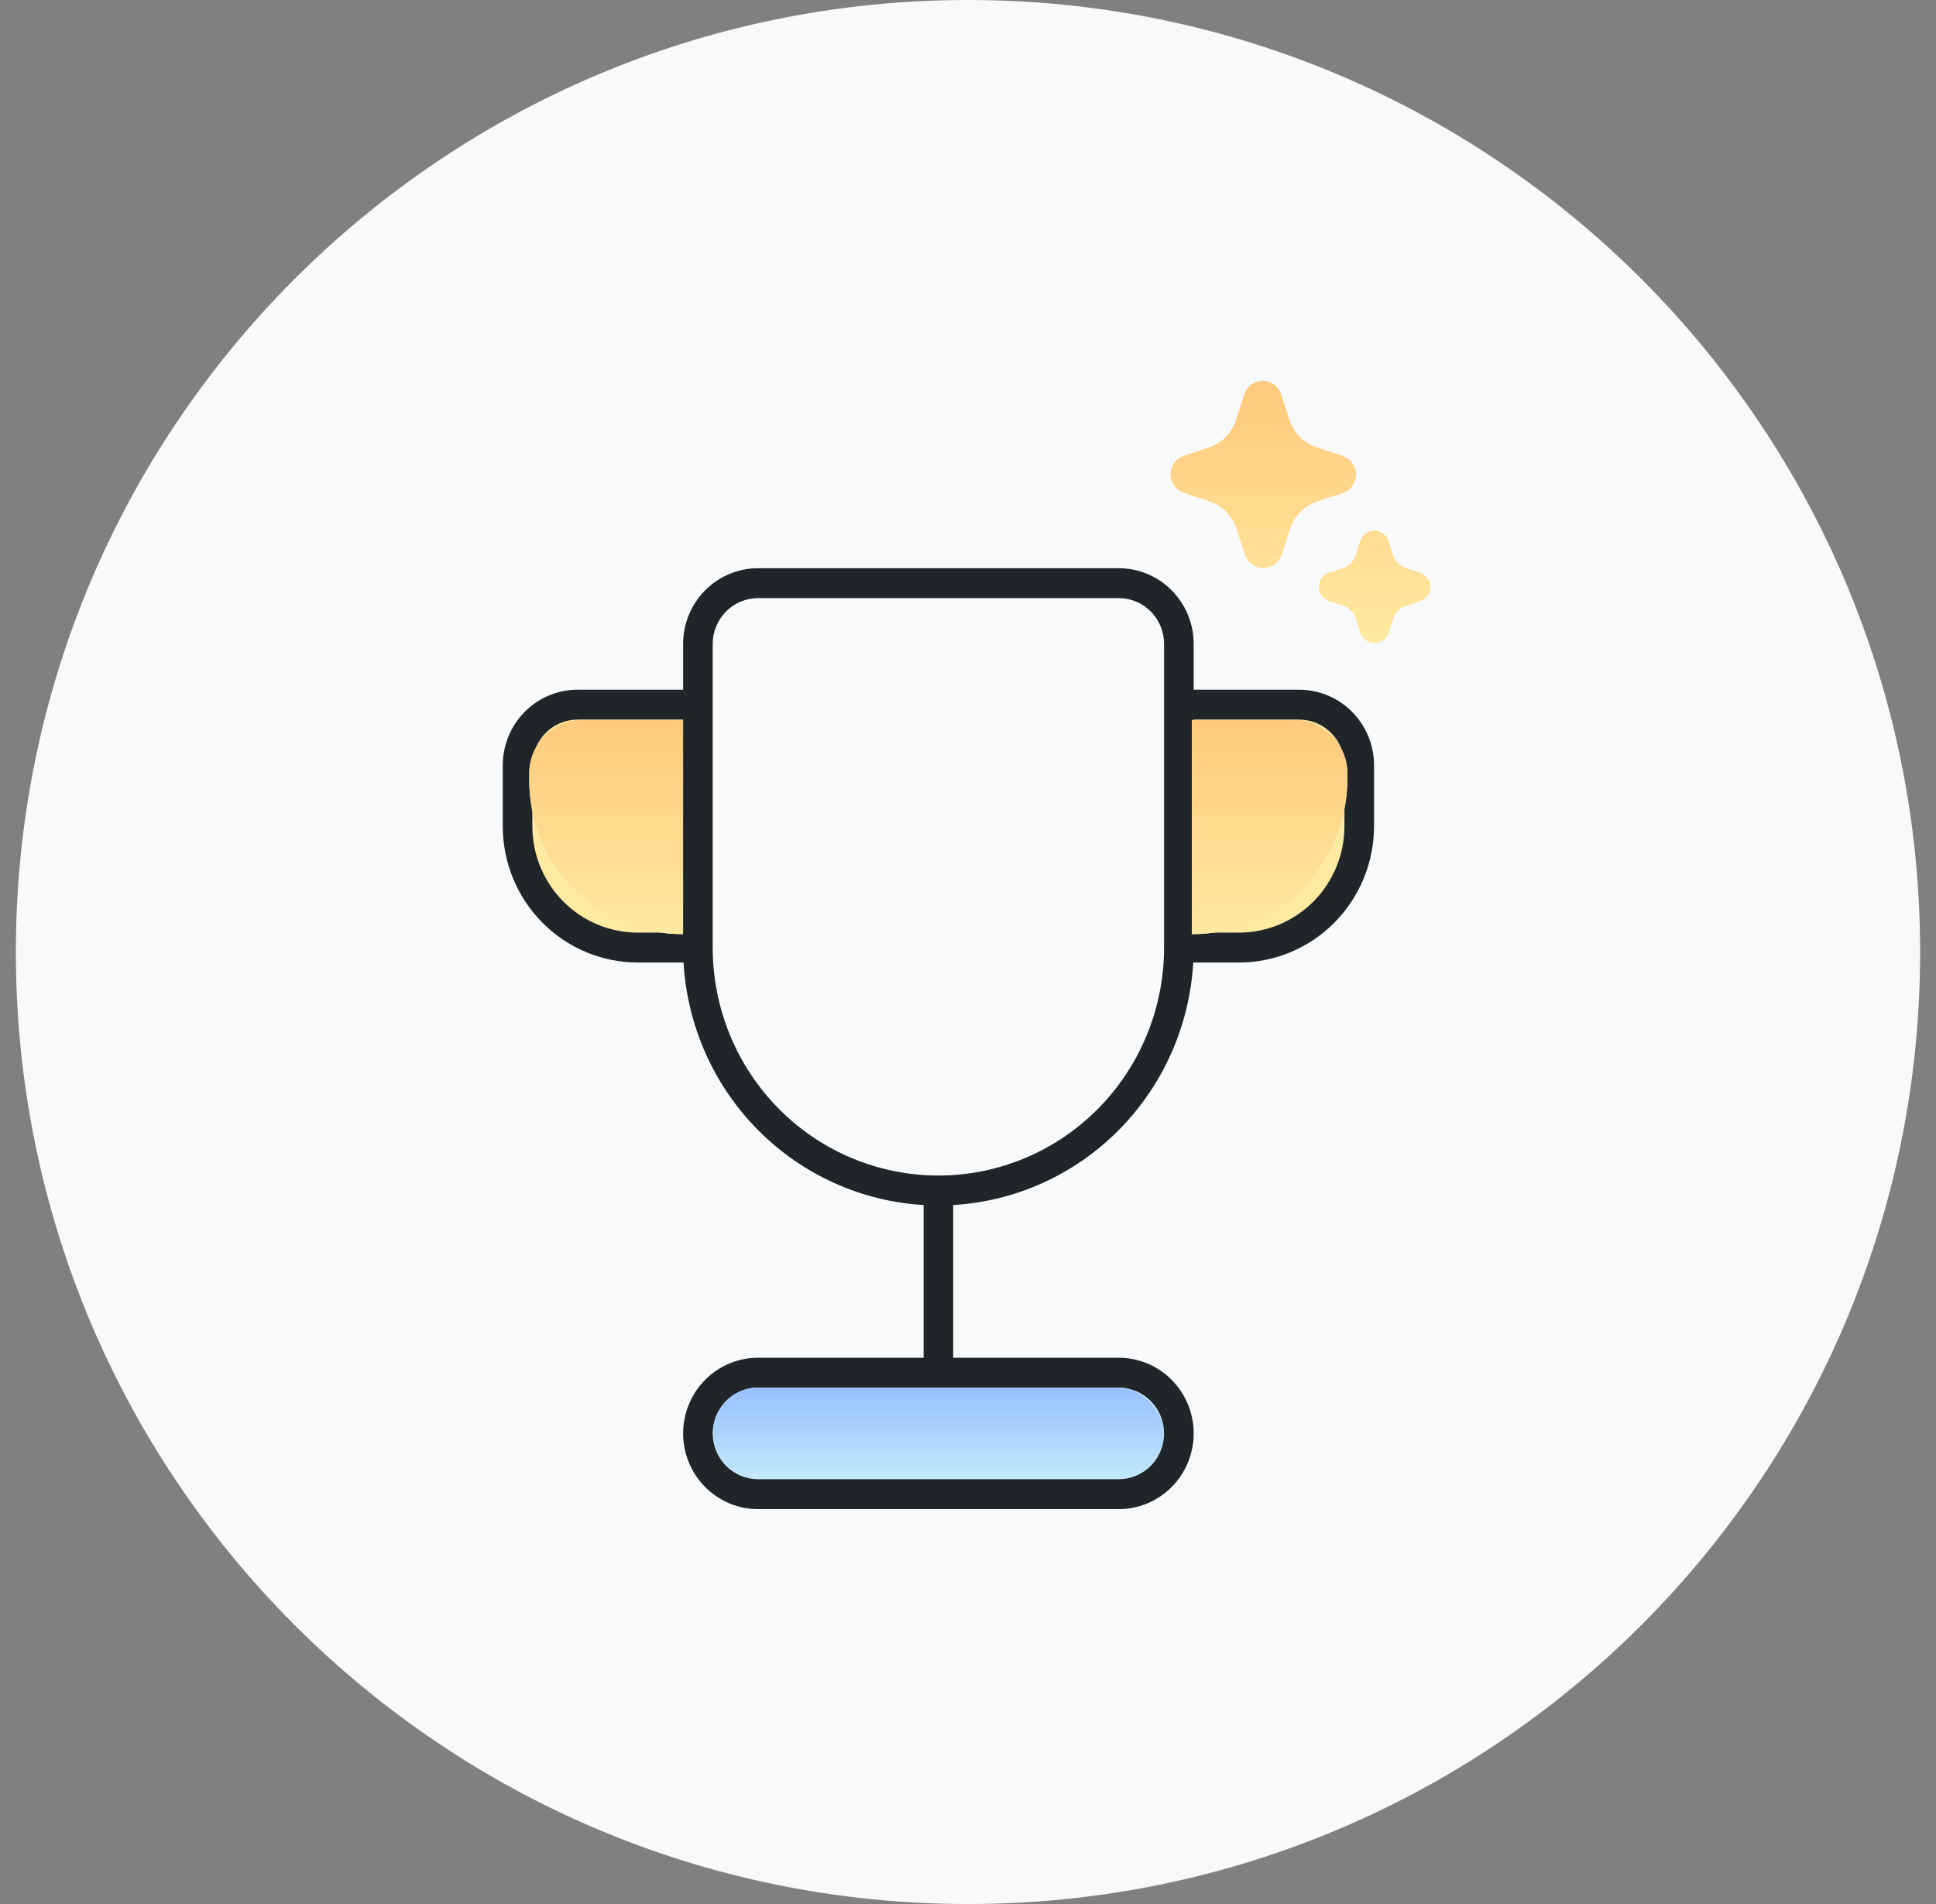 <svg width="61" height="60" viewBox="0 0 61 60" fill="none" xmlns="http://www.w3.org/2000/svg"><rect x="0" y="0" width="61" height="60" fill="#808080" stroke="none"/><path d="M0.5 30C0.5 13.431 13.931 0 30.5 0C47.069 0 60.5 13.431 60.5 30C60.5 46.569 47.069 60 30.5 60C13.931 60 0.5 46.569 0.5 30Z" fill="#F8F9FA"/><g clip-path="url(#clip0_1878_2670)"><path d="M22.108 45.276C22.108 44.235 22.943 43.392 23.973 43.392H35.161C36.191 43.392 37.026 44.235 37.026 45.276C37.026 46.316 36.191 47.159 35.161 47.159H23.973C22.943 47.159 22.108 46.316 22.108 45.276Z" fill="url(#paint0_linear_1878_2670)"/><path d="M16.514 22.668H22.108V30.204H20.244C18.184 30.204 16.514 28.517 16.514 26.436V22.668Z" fill="#D9D9D9"/><path d="M16.514 22.668H22.108V30.204H20.244C18.184 30.204 16.514 28.517 16.514 26.436V22.668Z" fill="url(#paint1_linear_1878_2670)"/><path d="M42.62 23.296C42.62 22.949 42.342 22.668 41.999 22.668H37.026V30.204H38.891C40.951 30.204 42.62 28.517 42.62 26.436V23.296Z" fill="#D9D9D9"/><path d="M42.62 23.296C42.62 22.949 42.342 22.668 41.999 22.668H37.026V30.204H38.891C40.951 30.204 42.62 28.517 42.62 26.436V23.296Z" fill="url(#paint2_linear_1878_2670)"/><path fill-rule="evenodd" clip-rule="evenodd" d="M23.884 18.848C23.506 18.848 23.142 19 22.874 19.271C22.607 19.541 22.456 19.908 22.456 20.291V29.86C22.456 31.765 23.205 33.593 24.539 34.94C25.872 36.288 27.681 37.044 29.567 37.044C31.453 37.044 33.262 36.288 34.596 34.94C35.929 33.593 36.678 31.765 36.678 29.86V20.291C36.678 19.908 36.528 19.541 36.26 19.271C35.992 19 35.629 18.848 35.25 18.848H23.884ZM37.611 21.734V20.291C37.611 19.658 37.362 19.052 36.919 18.605C36.477 18.157 35.876 17.906 35.25 17.906H23.884C23.258 17.906 22.658 18.157 22.215 18.605C21.773 19.052 21.524 19.658 21.524 20.291V21.734H18.201C17.575 21.734 16.975 21.985 16.532 22.432C16.09 22.88 15.841 23.486 15.841 24.119V26.032C15.841 27.172 16.289 28.266 17.087 29.072C17.885 29.878 18.967 30.331 20.096 30.331H21.537C21.651 32.315 22.482 34.194 23.88 35.606C25.278 37.019 27.138 37.858 29.101 37.973V42.786H23.884C23.258 42.786 22.658 43.037 22.215 43.484C21.773 43.932 21.524 44.538 21.524 45.171C21.524 45.803 21.773 46.41 22.215 46.857C22.658 47.304 23.258 47.556 23.884 47.556H35.25C35.876 47.556 36.477 47.304 36.919 46.857C37.362 46.41 37.611 45.803 37.611 45.171C37.611 44.538 37.362 43.932 36.919 43.484C36.477 43.037 35.876 42.786 35.25 42.786H30.033V37.973C31.997 37.858 33.857 37.019 35.255 35.606C36.653 34.194 37.483 32.315 37.597 30.331H39.039C40.167 30.331 41.249 29.878 42.047 29.072C42.845 28.266 43.294 27.172 43.294 26.032V24.119C43.294 23.486 43.045 22.88 42.602 22.432C42.16 21.985 41.559 21.734 40.933 21.734H37.611ZM37.611 22.676V29.389H39.039C39.92 29.389 40.765 29.035 41.388 28.406C42.011 27.776 42.361 26.923 42.361 26.032V24.119C42.361 23.736 42.211 23.369 41.943 23.098C41.675 22.828 41.312 22.676 40.933 22.676H37.611ZM23.884 43.728C23.506 43.728 23.142 43.88 22.874 44.151C22.607 44.421 22.456 44.788 22.456 45.171C22.456 45.553 22.607 45.92 22.874 46.191C23.142 46.462 23.506 46.614 23.884 46.614H35.25C35.629 46.614 35.992 46.462 36.26 46.191C36.528 45.92 36.678 45.553 36.678 45.171C36.678 44.788 36.528 44.421 36.26 44.151C35.992 43.88 35.629 43.728 35.25 43.728H23.884ZM21.524 29.389V22.676H18.201C17.823 22.676 17.459 22.828 17.192 23.098C16.924 23.369 16.773 23.736 16.773 24.119V26.032C16.773 26.923 17.123 27.776 17.746 28.406C18.369 29.035 19.215 29.389 20.096 29.389H21.524Z" fill="#202529"/><path d="M39.453 17.792C39.556 17.866 39.679 17.905 39.805 17.905C39.931 17.904 40.054 17.864 40.157 17.79C40.261 17.714 40.34 17.607 40.383 17.484L40.644 16.674C40.711 16.471 40.824 16.286 40.974 16.134C41.124 15.983 41.306 15.868 41.508 15.8L42.321 15.534C42.409 15.502 42.489 15.449 42.555 15.381C42.62 15.312 42.669 15.229 42.697 15.138C42.722 15.061 42.731 14.979 42.724 14.898C42.717 14.817 42.694 14.739 42.656 14.666C42.619 14.595 42.568 14.531 42.505 14.479C42.443 14.427 42.372 14.388 42.295 14.365L41.491 14.101C41.29 14.033 41.107 13.919 40.957 13.768C40.807 13.616 40.693 13.432 40.626 13.229L40.362 12.409C40.327 12.311 40.269 12.224 40.192 12.155C40.115 12.086 40.023 12.038 39.923 12.015C39.823 11.992 39.718 11.995 39.62 12.024C39.521 12.052 39.431 12.106 39.358 12.179C39.291 12.246 39.239 12.328 39.209 12.419L38.942 13.246C38.875 13.444 38.765 13.624 38.619 13.772C38.473 13.921 38.295 14.033 38.1 14.101L37.287 14.366C37.199 14.399 37.119 14.451 37.053 14.52C36.988 14.588 36.939 14.671 36.91 14.762C36.882 14.852 36.875 14.948 36.89 15.043C36.905 15.137 36.94 15.226 36.995 15.304C37.069 15.41 37.175 15.49 37.297 15.532L38.1 15.794C38.302 15.862 38.486 15.977 38.636 16.13C38.787 16.282 38.899 16.468 38.965 16.673L39.23 17.494C39.272 17.615 39.35 17.719 39.453 17.792ZM43.04 20.179C43.119 20.236 43.214 20.267 43.31 20.267C43.407 20.267 43.502 20.237 43.581 20.18C43.663 20.122 43.725 20.04 43.757 19.944L43.901 19.494C43.932 19.4 43.984 19.315 44.053 19.245C44.122 19.176 44.206 19.123 44.299 19.092L44.75 18.944C44.832 18.916 44.904 18.866 44.959 18.799C45.013 18.733 45.049 18.652 45.061 18.566C45.077 18.454 45.054 18.34 44.995 18.245C44.935 18.149 44.844 18.078 44.737 18.045L44.29 17.898C44.198 17.867 44.114 17.815 44.045 17.745C43.976 17.676 43.924 17.591 43.893 17.498L43.745 17.042C43.714 16.949 43.654 16.868 43.574 16.811C43.484 16.746 43.374 16.715 43.264 16.724C43.154 16.733 43.05 16.782 42.972 16.861C42.92 16.914 42.881 16.977 42.858 17.047L42.714 17.497C42.684 17.59 42.633 17.674 42.566 17.744C42.499 17.813 42.416 17.866 42.325 17.898L41.873 18.047C41.78 18.079 41.7 18.14 41.643 18.22C41.586 18.301 41.556 18.398 41.556 18.497C41.556 18.596 41.588 18.693 41.646 18.773C41.703 18.853 41.785 18.913 41.878 18.944L42.324 19.089C42.417 19.121 42.502 19.174 42.571 19.244C42.64 19.314 42.692 19.399 42.721 19.493L42.869 19.95C42.901 20.042 42.961 20.122 43.04 20.179Z" fill="url(#paint3_linear_1878_2670)"/><path d="M37.555 22.688H40.767C41.699 22.688 42.454 23.443 42.454 24.375V24.538C42.454 27.244 40.261 29.438 37.555 29.438V22.688Z" fill="#D9D9D9"/><path d="M37.555 22.688H40.767C41.699 22.688 42.454 23.443 42.454 24.375V24.538C42.454 27.244 40.261 29.438 37.555 29.438V22.688Z" fill="url(#paint4_linear_1878_2670)"/><path d="M21.52 22.688H18.363C17.431 22.688 16.676 23.443 16.676 24.375V24.594C16.676 27.269 18.844 29.438 21.52 29.438V22.688Z" fill="#D9D9D9"/><path d="M21.52 22.688H18.363C17.431 22.688 16.676 23.443 16.676 24.375V24.594C16.676 27.269 18.844 29.438 21.52 29.438V22.688Z" fill="url(#paint5_linear_1878_2670)"/><rect x="22.466" y="43.725" width="14.197" height="2.869" rx="1.434" fill="#D9D9D9"/><rect x="22.466" y="43.725" width="14.197" height="2.869" rx="1.434" fill="url(#paint6_linear_1878_2670)"/></g><defs><linearGradient id="paint0_linear_1878_2670" x1="30.453" y1="12" x2="30.453" y2="47.556" gradientUnits="userSpaceOnUse"><stop stop-color="#98BFFF"/><stop offset="1" stop-color="#C2E9FB"/></linearGradient><linearGradient id="paint1_linear_1878_2670" x1="41.935" y1="12" x2="41.935" y2="22.94" gradientUnits="userSpaceOnUse"><stop stop-color="#FFCA7B"/><stop offset="1" stop-color="#FFEAA2"/></linearGradient><linearGradient id="paint2_linear_1878_2670" x1="41.935" y1="12" x2="41.935" y2="22.94" gradientUnits="userSpaceOnUse"><stop stop-color="#FFCA7B"/><stop offset="1" stop-color="#FFEAA2"/></linearGradient><linearGradient id="paint3_linear_1878_2670" x1="40.974" y1="12" x2="40.974" y2="20.267" gradientUnits="userSpaceOnUse"><stop stop-color="#FFCA7B"/><stop offset="1" stop-color="#FFEAA2"/></linearGradient><linearGradient id="paint4_linear_1878_2670" x1="40.004" y1="22.688" x2="40.004" y2="29.438" gradientUnits="userSpaceOnUse"><stop stop-color="#FFCA7B"/><stop offset="1" stop-color="#FFEAA2"/></linearGradient><linearGradient id="paint5_linear_1878_2670" x1="19.098" y1="22.688" x2="19.098" y2="29.438" gradientUnits="userSpaceOnUse"><stop stop-color="#FFCA7B"/><stop offset="1" stop-color="#FFEAA2"/></linearGradient><linearGradient id="paint6_linear_1878_2670" x1="29.565" y1="43.725" x2="29.565" y2="46.594" gradientUnits="userSpaceOnUse"><stop stop-color="#98BFFF"/><stop offset="1" stop-color="#C2E9FB"/></linearGradient><clipPath id="clip0_1878_2670"><rect width="35.633" height="36" fill="white" transform="translate(12.5 12)"/></clipPath></defs></svg>